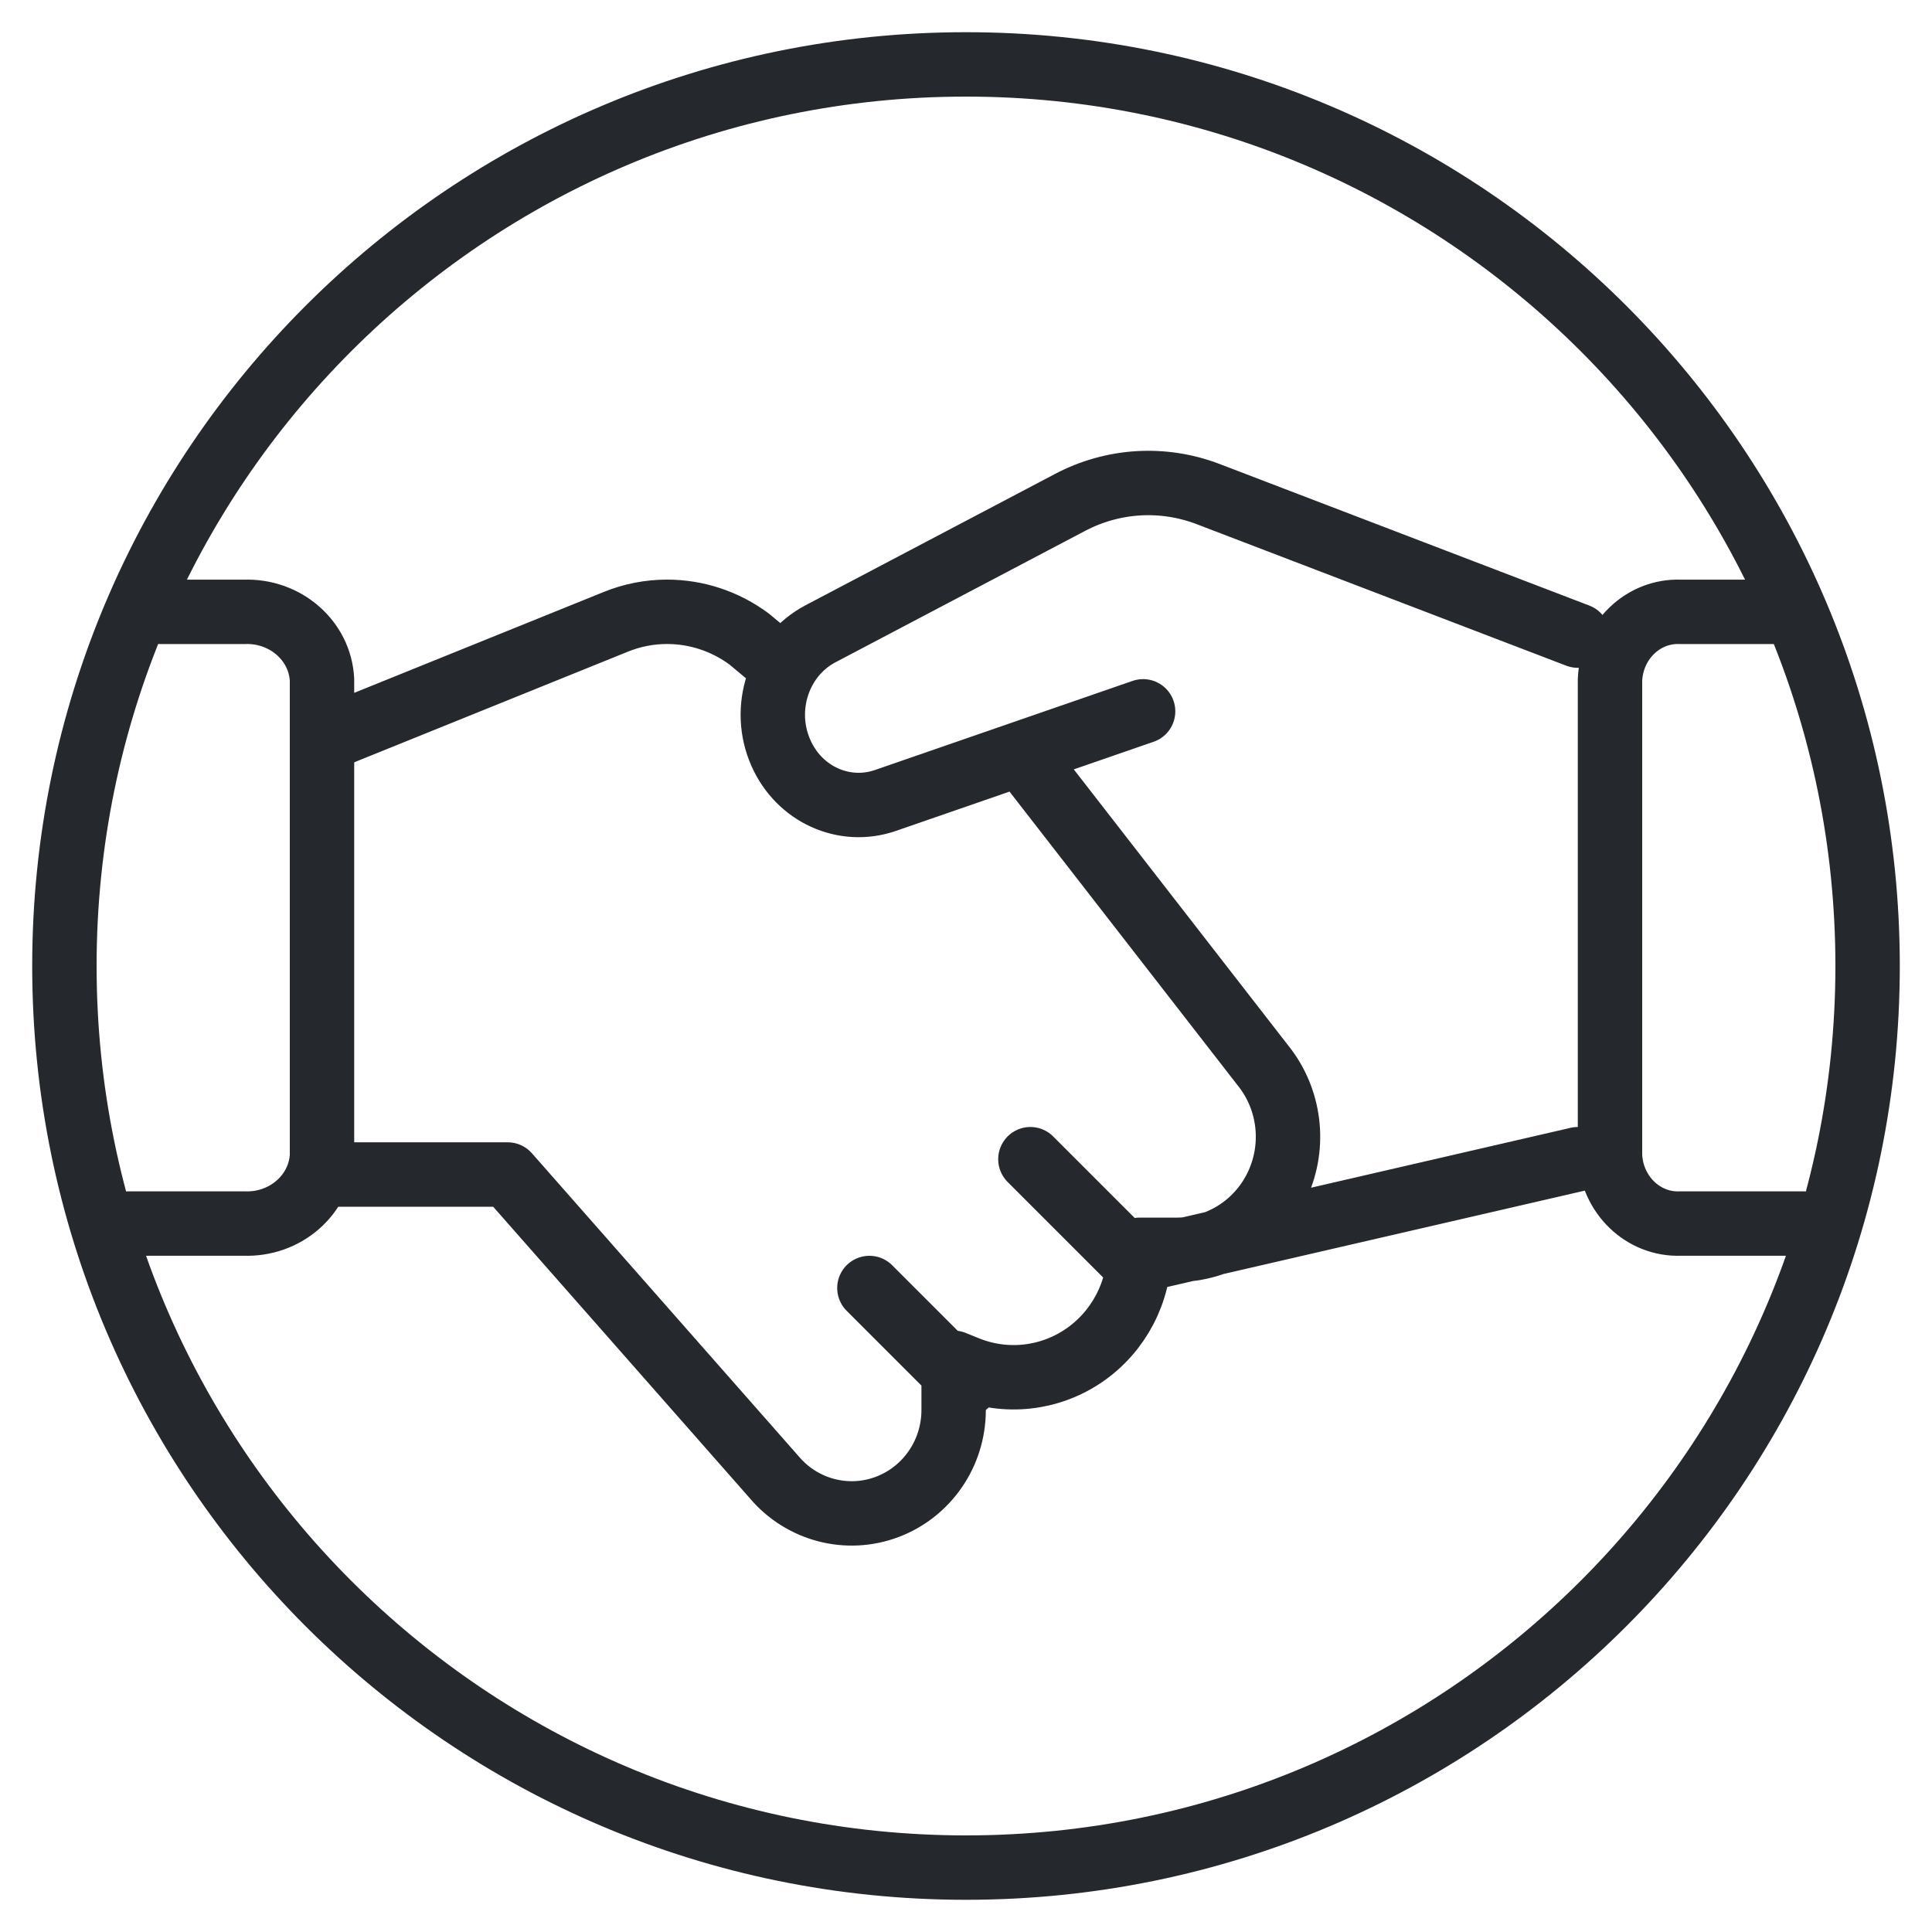 <svg width="60" height="60" viewBox="0 0 60 60" fill="none" xmlns="http://www.w3.org/2000/svg">
<path d="M49 36L36 39M35.5 22.091L27.495 24.86C26.213 25.302 24.818 24.667 24.252 23.384C23.64 22.009 24.18 20.373 25.473 19.687L33.226 15.606C34.562 14.901 36.117 14.807 37.522 15.345L49 19.74M10 36.476H15.768L24.053 45.887C24.917 46.902 26.312 47.266 27.552 46.799C28.792 46.332 29.615 45.133 29.616 43.793V42.322L30.028 42.489C31.232 42.977 32.595 42.828 33.669 42.092C34.742 41.356 35.385 40.128 35.386 38.814H36.539C37.85 38.813 39.048 38.062 39.634 36.874C40.221 35.685 40.095 34.263 39.309 33.2L32.164 24M24 20.458L23.267 19.847C22.527 19.297 21.634 19 20.716 19C20.169 19 19.627 19.106 19.12 19.313L10 23M5 19.002C5.859 19.002 7.576 19.002 7.576 19.002C8.857 18.951 9.941 19.894 10 21.111V35.887C9.941 37.104 8.858 38.048 7.576 37.998C7.576 37.998 5.192 37.998 4 37.998M56 37.998C54.732 37.998 52.195 37.998 52.195 37.998C51.034 38.048 50.053 37.104 50 35.887V21.111C50.053 19.894 51.035 18.951 52.195 19.002C52.195 19.002 54.543 19.002 55.275 19.002M30 43L27 40M35 39L32 36M58 30C58 45.463 45.463 58 30 58C14.533 58 2 45.463 2 30C2 14.537 14.533 2 30 2C45.463 2 58 14.537 58 30Z" stroke="#25282D" stroke-width="2" stroke-linecap="round" stroke-linejoin="round"/>
</svg>
